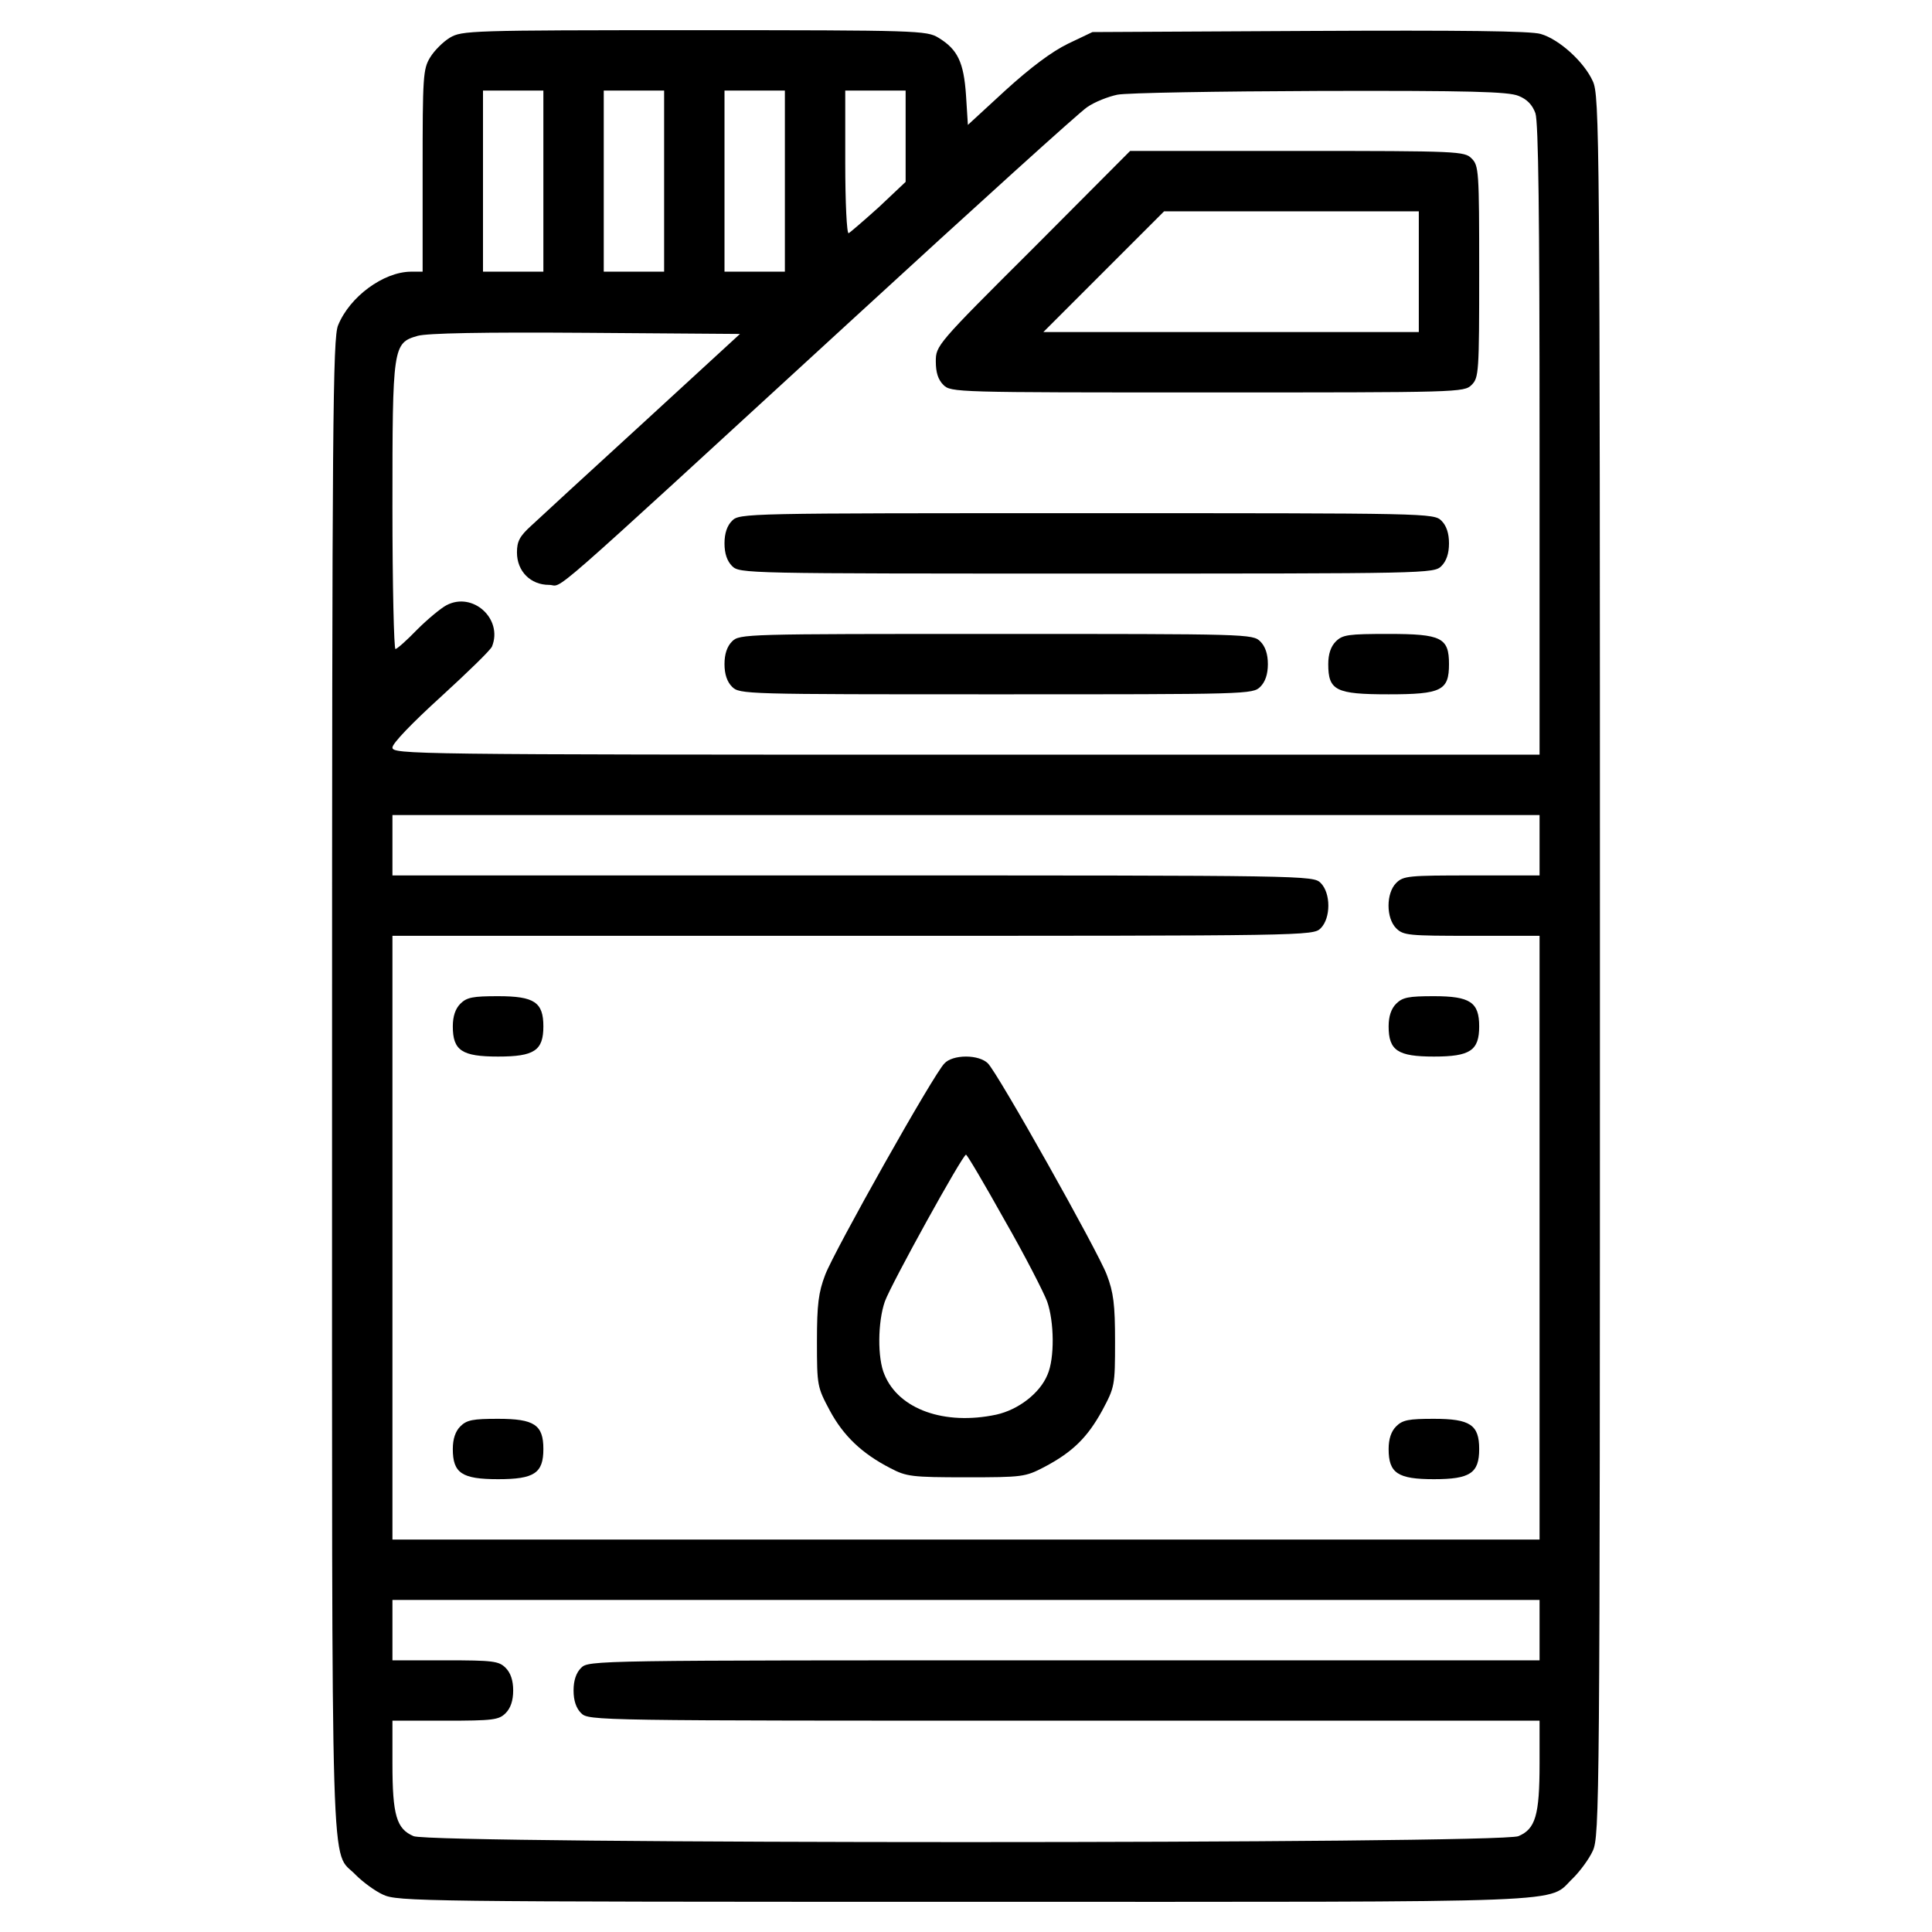 <?xml version="1.0" standalone="no"?>
<!DOCTYPE svg PUBLIC "-//W3C//DTD SVG 20010904//EN" "http://www.w3.org/TR/2001/REC-SVG-20010904/DTD/svg10.dtd">
<svg xmlns="http://www.w3.org/2000/svg" version="1.0" width="512pt" height="512pt" viewBox="0 0 512 512" preserveAspectRatio="xMidYMid meet">
<g transform="translate(0,512) scale(0.1,-0.1)" fill="#000000" stroke="none">
<path d="M1192 5020 c-18 -11 -41 -34 -52 -52 -19 -31 -20 -51 -20 -300 l0 -268 -32 0 c-72 -1 -161 -66 -192 -142 -14 -33 -16 -251 -16 -2018 0 -2188 -5 -2017 63 -2089 18 -18 50 -42 72 -52 38 -18 100 -19 1543 -19 1659 0 1539 -5 1611 63 18 18 42 50 52 72 18 39 19 121 19 2345 0 2209 -1 2307 -19 2345 -23 51 -89 111 -138 125 -26 8 -212 10 -613 8 l-575 -3 -65 -31 c-43 -21 -99 -63 -165 -123 l-100 -92 -5 79 c-6 87 -22 121 -73 152 -31 19 -55 20 -647 20 -596 0 -616 -1 -648 -20z m248 -380 l0 -240 -80 0 -80 0 0 240 0 240 80 0 80 0 0 -240z m320 0 l0 -240 -80 0 -80 0 0 240 0 240 80 0 80 0 0 -240z m320 0 l0 -240 -80 0 -80 0 0 240 0 240 80 0 80 0 0 -240z m320 119 l0 -121 -71 -67 c-40 -36 -76 -67 -80 -69 -5 -2 -9 82 -9 187 l0 191 80 0 80 0 0 -121z m1624 107 c23 -9 37 -24 45 -46 8 -24 11 -270 11 -866 l0 -834 -1520 0 c-1473 0 -1520 1 -1520 19 0 11 52 65 129 135 71 65 132 124 135 133 29 73 -51 146 -121 109 -15 -8 -50 -37 -78 -65 -27 -28 -53 -51 -57 -51 -4 0 -8 169 -8 375 0 428 1 436 67 455 26 7 169 10 446 8 l408 -3 -258 -237 c-142 -130 -275 -252 -295 -271 -31 -28 -38 -42 -38 -71 0 -50 36 -86 85 -86 41 0 -41 -72 810 709 319 293 596 544 616 557 20 14 56 28 80 33 24 5 266 9 537 10 400 1 499 -2 526 -13z m56 -1986 l0 -80 -180 0 c-167 0 -181 -1 -200 -20 -27 -27 -27 -93 0 -120 19 -19 33 -20 200 -20 l180 0 0 -800 0 -800 -1520 0 -1520 0 0 800 0 800 1220 0 c1207 0 1220 0 1240 20 27 27 27 93 0 120 -20 20 -33 20 -1240 20 l-1220 0 0 80 0 80 1520 0 1520 0 0 -80z m0 -2080 l0 -80 -1260 0 c-1247 0 -1260 0 -1280 -20 -13 -13 -20 -33 -20 -60 0 -27 7 -47 20 -60 20 -20 33 -20 1280 -20 l1260 0 0 -114 c0 -137 -11 -173 -56 -192 -50 -21 -2878 -21 -2928 0 -45 19 -56 55 -56 192 l0 114 140 0 c127 0 142 2 160 20 13 13 20 33 20 60 0 27 -7 47 -20 60 -18 18 -33 20 -160 20 l-140 0 0 80 0 80 1520 0 1520 0 0 -80z"/>
<path d="M2738 4462 c-256 -255 -258 -258 -258 -300 0 -29 6 -48 20 -62 20 -20 33 -20 700 -20 667 0 680 0 700 20 19 19 20 33 20 300 0 267 -1 281 -20 300 -19 19 -33 20 -462 20 l-443 0 -257 -258z m1022 -62 l0 -160 -497 0 -498 0 160 160 160 160 337 0 338 0 0 -160z"/>
<path d="M1940 3740 c-13 -13 -20 -33 -20 -60 0 -27 7 -47 20 -60 20 -20 33 -20 940 -20 907 0 920 0 940 20 13 13 20 33 20 60 0 27 -7 47 -20 60 -20 20 -33 20 -940 20 -907 0 -920 0 -940 -20z"/>
<path d="M1940 3420 c-13 -13 -20 -33 -20 -60 0 -27 7 -47 20 -60 20 -20 33 -20 700 -20 667 0 680 0 700 20 13 13 20 33 20 60 0 27 -7 47 -20 60 -20 20 -33 20 -700 20 -667 0 -680 0 -700 -20z"/>
<path d="M3540 3420 c-13 -13 -20 -33 -20 -60 0 -70 20 -80 160 -80 140 0 160 10 160 80 0 70 -20 80 -160 80 -107 0 -122 -2 -140 -20z"/>
<path d="M1220 2460 c-13 -13 -20 -33 -20 -60 0 -64 24 -80 120 -80 96 0 120 16 120 80 0 64 -24 80 -120 80 -67 0 -83 -3 -100 -20z"/>
<path d="M3700 2460 c-13 -13 -20 -33 -20 -60 0 -64 24 -80 120 -80 96 0 120 16 120 80 0 64 -24 80 -120 80 -67 0 -83 -3 -100 -20z"/>
<path d="M2503 2302 c-28 -27 -292 -497 -316 -560 -18 -47 -22 -79 -22 -177 0 -118 1 -121 34 -183 36 -67 85 -114 161 -153 42 -22 56 -24 200 -24 150 0 157 1 207 27 76 40 115 79 154 150 33 62 34 65 34 183 0 98 -4 130 -22 177 -24 63 -288 533 -315 560 -11 11 -33 18 -58 18 -25 0 -47 -7 -57 -18z m159 -415 c54 -94 104 -192 113 -216 19 -54 20 -151 1 -194 -20 -49 -77 -93 -136 -106 -137 -29 -258 14 -296 106 -19 43 -18 140 1 194 16 45 206 389 215 389 3 0 49 -78 102 -173z"/>
<path d="M1220 1340 c-13 -13 -20 -33 -20 -60 0 -64 24 -80 120 -80 96 0 120 16 120 80 0 64 -24 80 -120 80 -67 0 -83 -3 -100 -20z"/>
<path d="M3700 1340 c-13 -13 -20 -33 -20 -60 0 -64 24 -80 120 -80 96 0 120 16 120 80 0 64 -24 80 -120 80 -67 0 -83 -3 -100 -20z"/>
</g>
</svg>
